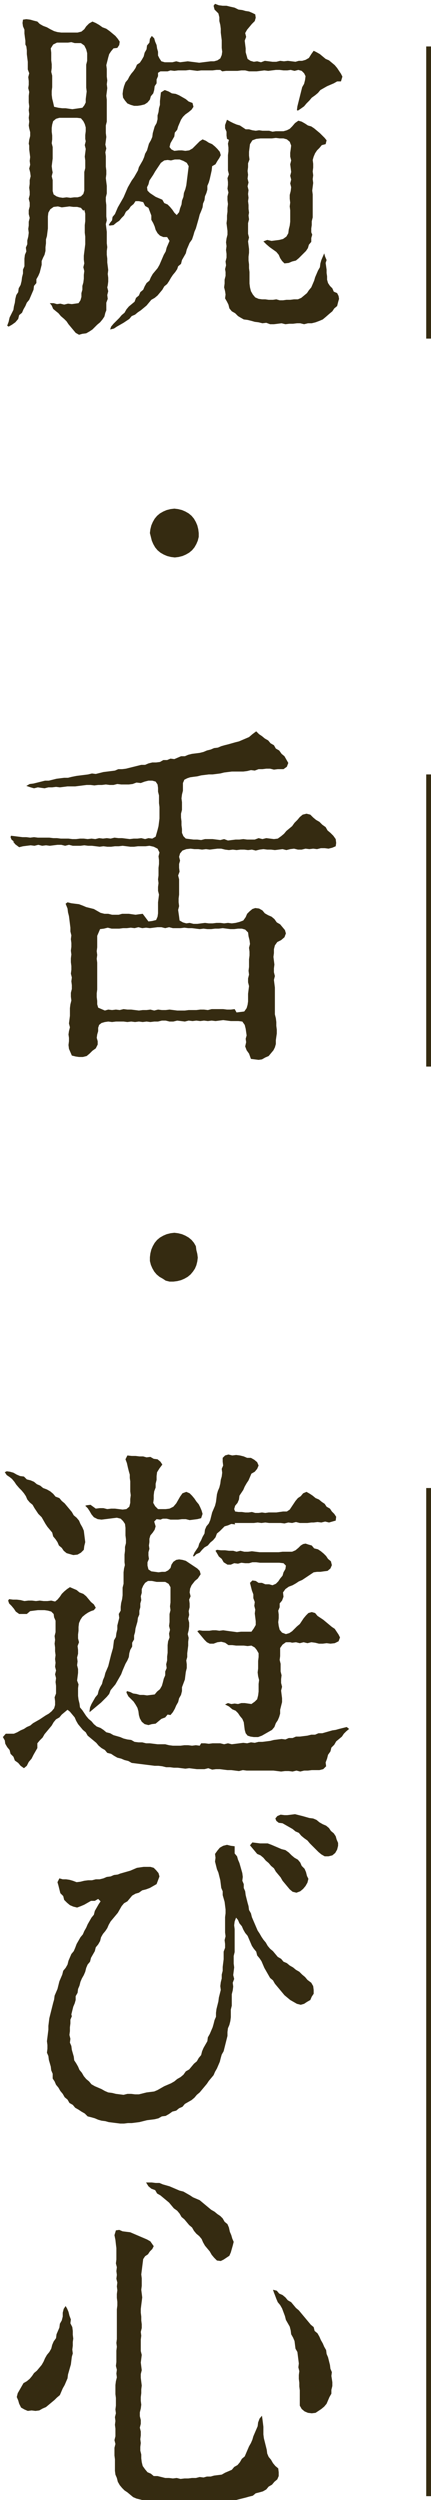 <?xml version="1.0" encoding="utf-8"?>
<!-- Generator: Adobe Illustrator 26.4.1, SVG Export Plug-In . SVG Version: 6.00 Build 0)  -->
<svg version="1.1" id="_レイヤー_2" xmlns="http://www.w3.org/2000/svg" xmlns:xlink="http://www.w3.org/1999/xlink" x="0px"
	 y="0px" width="90px" height="522px" viewBox="0 0 90 522" style="enable-background:new 0 0 90 522;" xml:space="preserve">
<style type="text/css">
	.st0{fill:#352B11;}
</style>
<g id="_レイヤー_1-2">
	<g>
		<g>
			<path class="st0" d="M15.5,6.8h0.7L17,6.6l0.6-0.5L18,5.5l0.6-0.6l0.7-0.4L20,4.8l0.7,0.4l0.7,0.5L22.2,6l0.7,0.5L23.5,7l0.6,0.5
				l0.5,0.6L25,8.7l-0.1,0.7L24.5,10l-0.8,0.1l-0.5,0.6l-0.4,0.6L22.6,12l-0.2,0.8l-0.2,0.8l0.1,0.8v0.8V16l0.1,0.8l-0.1,0.8
				l0.1,0.8l-0.1,0.8L22.2,20l0.1,0.8v0.8v0.8V23v0.8v0.8v0.8l-0.2,0.8V27v0.8l0.1,0.8l-0.1,0.8L22,30.2l0.2,0.8L22,31.8l0.1,0.8
				v0.8l0,0.6v0.8l0.1,0.8v0.8l-0.1,0.8l0.1,0.8l0.1,0.8v0.8v0.8l-0.2,0.8V42l0.1,0.8v0.8v0.8v0.8l0.1,0.8l-0.2,0.8l0.1,0.8l0.1,0.8
				v0.8V50v0.8l0.1,0.8l-0.1,0.8v0.8l0.1,0.8v0.8l0.1,0.8l0.1,0.8l-0.1,0.8l0.1,0.8v0.8l-0.1,0.8L22.4,60l0.2,0.8l-0.2,0.8l0.1,0.8
				l-0.3,0.8V64v0.8L22,65.3l-0.2,0.8l-0.4,0.6l-0.5,0.6l-0.6,0.5l-0.5,0.5l-0.5,0.5l-0.6,0.4L18,69.6l-0.8,0.1l-0.7,0.2l-0.7-0.4
				l-0.5-0.6l-0.5-0.6l-0.5-0.6l-0.4-0.6l-0.5-0.5L12.7,66l-0.5-0.6L11.7,65l-0.6-0.5l-0.3-0.7l-0.4-0.5h0.1h0.7l0.7,0.2l0.7-0.1
				l0.8,0.2l0.8-0.2l0.8,0.1l0.7-0.1l0.7-0.1l0.4-0.6L17,62v-0.8l0.2-0.7v-0.8l0.2-0.7l0.1-0.8v-0.8l0.1-0.8l-0.2-0.8l0.2-0.8
				l-0.1-0.8v-0.8l0.1-0.8l0.1-0.8l0.1-0.8v-0.8v-0.8l-0.1-0.8v-0.8V47l0.1-0.8v-0.8v-0.8l-0.2-0.8L17.4,44l-0.5-0.6l-0.8-0.2h-0.8
				l-0.8-0.1l-0.8,0.1l-0.8,0.1l-0.8-0.2l-0.9,0.1l-0.7,0.5l-0.4,0.7L10,45.2v0.9v0.8v0.8l-0.1,0.8l-0.1,0.8L9.6,50v0.8l-0.1,0.8
				v0.8l-0.2,0.8L9,53.8l-0.3,0.7v0.8l-0.2,0.8l-0.2,0.8L8,57.6l-0.4,0.7v0.8l-0.5,0.6L7,60.5l-0.3,0.7l-0.3,0.7l-0.3,0.7l-0.5,0.6
				l-0.3,0.7l-0.4,0.7l-0.3,0.7L4,65.8l-0.2,0.8l-0.6,0.7l-0.7,0.5l-0.7,0.4L1.5,68l0.3-0.8L2,66.3l0.4-0.8l0.4-0.8L2.9,64l0.2-0.8
				l0.1-0.8l0.2-0.8L3.8,61l0.1-0.8l0.4-0.7l0.2-0.8l0.1-0.8l0.2-0.8v-0.8l0.3-0.7v-0.8V54l0.1-0.8l0.3-0.7l-0.1-0.8L5.7,51v-0.8
				l0.2-0.8L6,48.6l-0.1-0.8L6,47.1v-0.8l0.2-0.8L6,44.7v-0.8l0.2-0.8v-0.8L6,41.5l0.2-0.8V40l-0.1-0.8l0.1-0.8v-0.8l0.2-0.8L6.3,36
				l-0.2-0.8l0.2-0.8l-0.1-0.8l0.1-0.8L6.2,32l-0.1-0.8v-0.8L6,30l0.1-0.8l0.2-0.8v-0.8l-0.2-0.8L6,26.2l0.1-0.8L6,24.6l0.1-0.8
				L6,23l0.1-0.8L6,21.4v-0.6V20l0.1-0.8l-0.2-0.8L6,17.7v-0.8l-0.1-0.8l0.2-0.8l-0.3-0.8v-0.8v-0.8l-0.1-0.8l-0.1-0.8v-0.8L5.5,9.7
				L5.3,9.3V8.5L5.2,7.8L5.1,7V6.2L4.8,5.5L4.7,4.8l0.1-0.7L5.5,4l0.8,0.1L7,4.3l0.8,0.2L8.3,5L9,5.4l0.8,0.3l0.7,0.4l0.8,0.4
				L12,6.7l0.8,0.1h0.9h0.9L15.5,6.8L15.5,6.8z M12.8,8.9h-0.9l-0.8,0.4l-0.5,0.8l0.1,0.9v0.8v0.8l0.1,0.8v0.8L10.7,15l0.2,0.8v0.8
				v0.8v0.8L10.8,19v0.8l0.1,0.8l0.2,0.8l0.2,0.9l0.9,0.2l0.8,0.1h0.7l0.7,0.1l0.7,0.1l0.7-0.1l0.7-0.1l0.7-0.1l0.4-0.5l0.3-0.6
				v-0.7l0.1-0.8l0.1-0.8L18,18.3v-0.8v-0.8v-0.8v-0.8v-0.8v-0.8l0.2-0.8v-0.8v-0.8L18,10.3l-0.4-0.8L16.9,9l-1.3,0l-0.7-0.2
				l-0.7,0.1h-0.7L12.8,8.9L12.8,8.9z M13.1,24.6h-0.7l-0.7,0.2l-0.6,0.5L10.9,26l-0.1,0.7v0.8l0.1,0.8v0.8l-0.1,0.8l0.2,0.8v0.8
				v0.8v0.8l-0.1,0.8l-0.1,0.8l0.1,0.8L11,36l-0.2,0.8l0.2,0.8v0.8v0.8v0.7l0.2,0.7l0.6,0.4l0.6,0.2l0.7,0.1l0.8-0.1l0.8,0.1
				l0.8-0.1h0.7l0.7-0.2l0.5-0.5l0.2-0.7v-0.7v-0.8v-0.8v-0.8v-0.8l0.2-0.8v-0.8v-0.8l-0.1-0.8l0.1-0.8l0.1-0.8l-0.2-0.8l0.2-0.8
				L17.8,29v-0.8l0.1-0.8v-0.8l-0.2-0.7l-0.3-0.6l-0.5-0.6l-0.8-0.1h-0.7h-0.8h-0.8H13.1L13.1,24.6z M38,31.4l0.7,0.1l0.8-0.1
				l0.7-0.4l0.5-0.5l0.5-0.5l0.5-0.5l0.6-0.4l0.7,0.3l0.6,0.4l0.7,0.3l0.6,0.5l0.5,0.5l0.5,0.6l0.2,0.7L45.8,33l-0.4,0.6L45,34.3
				l-0.7,0.4l-0.1,0.9L44,36.5l-0.2,0.9l-0.2,0.7l-0.3,0.7v0.8l-0.2,0.7L42.8,41l-0.1,0.8l-0.3,0.7l-0.1,0.8L42,44.1l-0.3,0.7
				l-0.2,0.8l-0.2,0.7L41.1,47l-0.2,0.7l-0.3,0.7l-0.2,0.7L40.1,50l-0.5,0.7l-0.3,0.7L39,52.1l-0.2,0.8l-0.4,0.7L38,54.3l-0.2,0.8
				l-0.6,0.5L37,56.2l-0.4,0.6l-0.5,0.6L35.7,58l-0.4,0.7l-0.4,0.6l-0.6,0.5l-0.4,0.7l-0.5,0.6l-0.5,0.6l-0.6,0.5l-0.7,0.4l-0.5,0.6
				l-0.5,0.6L30,64.3l-0.6,0.5l-0.6,0.4l-0.6,0.5L27.5,66L27,66.6L26.4,67l-0.6,0.4l-0.7,0.4l-0.7,0.4l-0.6,0.4L23,68.8l0.2-0.6
				l0.5-0.6l0.6-0.6l0.6-0.6l0.5-0.6l0.6-0.5l0.4-0.7l0.5-0.6l0.6-0.5l0.6-0.5l0.3-0.8l0.6-0.5l0.3-0.7l0.6-0.5l0.3-0.7l0.4-0.7
				l0.6-0.5l0.3-0.7l0.4-0.7l0.5-0.6l0.5-0.6l0.4-0.7l0.3-0.7l0.3-0.7l0.3-0.7l0.4-0.7l0.2-0.8l0.3-0.7l0.3-0.7l-0.5-0.8h-0.8
				l-0.7-0.3l-0.5-0.5L32.5,48l-0.2-0.7L32,46.6l-0.4-0.7V45l-0.3-0.8L31,43.4L30.3,43l-0.4-0.8L29,42h-0.7l-0.4,0.6l-0.6,0.5
				l-0.4,0.6l-0.6,0.5L25.9,45l-0.5,0.5l-0.5,0.6l-0.6,0.4L23.7,47l-0.8,0.1L22.7,47l0.3-0.5l0.4-0.5l0.1-0.7l0.5-0.6l0.3-0.7
				l0.3-0.7l0.4-0.7l0.4-0.7l0.4-0.7l0.3-0.7l0.3-0.7l0.3-0.7l0.4-0.7l0.4-0.7L28,37l0.4-0.7l0.4-0.7l0.2-0.7l0.4-0.7l0.4-0.7
				l0.3-0.7l0.2-0.7l0.4-0.7l0.2-0.7l0.2-0.7l0.4-0.7l0.3-0.7l0.1-0.8l0.2-0.7l0.2-0.7l0.4-0.7l0.2-0.8v-0.8l0.2-0.7l0.1-0.8
				l0.2-0.7v-0.8l0.1-0.9l0.1-0.9l0.8-0.5l0.8,0.3l0.7,0.4l0.8,0.1l0.7,0.3l0.7,0.4l0.7,0.4l0.6,0.5l0.8,0.3l0.2,0.8L40,22.9
				l-0.6,0.5l-0.7,0.5l-0.5,0.5L37.8,25l-0.3,0.7l-0.3,0.7L37,27.1l-0.5,0.6l-0.1,0.8L36,29.2l-0.4,0.7l-0.2,0.8l0.4,0.5l0.6,0.3
				l0.9-0.1L38,31.4L38,31.4z M62.4,12.7h0.7l0.7-0.2l0.7-0.4l0.5-0.8l0.5-0.7l0.6,0.3l0.7,0.4l0.6,0.5l0.6,0.5l0.7,0.3l0.6,0.5
				l0.6,0.5l0.5,0.6l0.4,0.6l0.4,0.6l0.3,0.6l-0.3,1h-0.8l-0.7,0.4L69,17.7L68.3,18l-0.7,0.4l-0.7,0.4l-0.5,0.6l-0.6,0.5l-0.7,0.5
				L64.6,21L64,21.6l-0.5,0.6l-0.7,0.5l-0.6,0.4L62,23l0.1-0.8l0.2-0.8l0.2-0.8l0.2-0.8l0.2-0.8l0.2-0.8l0.4-0.7l0.2-0.8l0.1-0.8
				l-0.3-0.6L63,14.8l-0.7-0.2l-0.8,0.2l-0.8-0.2L60,14.7h-0.8l-0.8-0.1h-0.8l-0.8,0.1L56,14.8l-0.8-0.1l-0.8,0.1l-0.8,0.1h-0.8H52
				l-0.8-0.2h-0.8l-0.8,0.1h-0.8H48h-0.8l-0.8,0.1L46,14.6h-0.8l-0.8,0.1h-0.8h-0.8H42l-0.8,0.1l-0.8-0.1l-0.8-0.1l-0.8,0.1H38h-0.8
				l-0.8,0.1l-0.8-0.1L35,14.9h-0.8h-0.7L33,15.2v0.7l-0.3,0.7v0.8L32.3,18l-0.1,0.8L32,19.5l-0.5,0.6l-0.2,0.7l-0.5,0.6l-0.6,0.4
				L29.4,22l-0.7,0.1H28l-0.7-0.2l-0.7-0.3L26.1,21l-0.4-0.6l-0.1-0.8l0.1-0.8l0.2-0.8l0.3-0.8l0.5-0.6L27,16l0.4-0.6l0.5-0.6
				l0.4-0.6l0.3-0.7l0.6-0.4l0.4-0.6l0.4-0.7l0.2-0.8l0.4-0.7l0.1-0.8l0.5-0.6l0.1-0.8l0.4-0.6L32.2,8l0.2,0.7l0.3,0.7l0.1,0.7
				l0.2,0.7v0.8l0.3,0.6l0.4,0.6l0.7,0.2h0.8H36l0.8-0.2l0.8,0.2l0.8-0.1l0.8-0.1l0.8,0.1l0.8,0.1l0.8,0.1l0.8-0.1l0.8-0.1l0.8-0.1
				h0.7l0.7-0.2l0.6-0.4l0.3-0.7l0.1-0.7L46.3,10V9.2V8.4l-0.1-0.8l-0.1-0.8V6L46,5.2l-0.2-0.8V3.6l-0.2-0.8L44.8,2l-0.2-0.8
				l0.3-0.4l0.8,0.3l0.8,0.1h0.8l0.8,0.2L49,1.6L49.8,2l0.8,0.1l0.7,0.2L52,2.4l0.7,0.3L53.3,3l0.1,0.7l-0.2,0.7L52.6,5l-0.5,0.6
				l-0.5,0.6l-0.4,0.7l0.2,0.8l-0.3,0.8l0.1,0.8l0.1,0.8v0.8l0.2,0.7l0.2,0.7l0.6,0.4l0.7,0.2l0.7-0.1l0.8,0.2l0.8-0.3l0.8,0.1
				l0.8,0.1h0.8l0.8-0.2l0.8,0.1l0.8-0.1l0.8,0.1l0.8,0.1L62.4,12.7L62.4,12.7z M35.7,33.5L35,33.4l-0.7,0.1L33.6,34l-0.4,0.6
				l-0.4,0.6l-0.4,0.6L32,36.5l-0.4,0.6l-0.4,0.6L31,38.5l-0.3,0.6l0.1,0.7l0.5,0.5l0.6,0.4l0.6,0.4l0.7,0.3l0.7,0.3l0.4,0.7
				l0.7,0.3l0.5,0.5l0.5,0.6l0.4,0.6l0.5,0.5l0.5-0.6l0.2-0.8l0.3-0.8l0.1-0.8l0.3-0.8l0.1-0.8l0.3-0.8l0.2-0.8l0.1-0.8l0.1-0.8
				l0.1-0.8l0.1-0.8l0.1-0.8L39,34l-0.7-0.4l-0.8-0.3h-1L35.7,33.5L35.7,33.5z M58.5,27.4h0.7l0.7-0.2l0.6-0.3l0.5-0.5l0.6-0.7
				l0.7-0.5l0.7,0.2l0.7,0.4l0.6,0.4l0.7,0.2l0.6,0.4l0.6,0.5l0.6,0.5l0.5,0.5l0.5,0.5l0.4,0.5L68,30.1l-0.8,0.2l-0.5,0.6l-0.5,0.5
				L65.8,32l-0.3,0.7l-0.2,0.7l0.1,0.8V35l-0.1,0.8l0.1,0.8l-0.1,0.8l0.1,0.8L65.3,39l-0.1,0.8l0.1,0.8v0.8v0.8V43v0.8v0.8v0.8
				l-0.2,0.8V47L65,47.7v0.8l0.2,0.5L65,49.7v0.8l-0.5,0.6l-0.2,0.7l-0.4,0.6l-0.5,0.5l-0.5,0.5l-0.5,0.5l-0.6,0.5L61,54.6l-0.7,0.3
				L59.4,55l-0.5-0.5l-0.4-0.6l-0.3-0.7l-0.5-0.6L57,52.1l-0.7-0.5L55.6,51L55,50.4l0.8-0.3l0.9,0.2l0.8-0.1l0.8-0.1l0.8-0.2
				l0.7-0.5l0.4-0.7l0.1-0.8l0.2-0.8l0.1-0.8v-0.8v-0.8v-0.8l-0.1-0.8l0.1-0.8l-0.1-0.8v-0.8l0.2-0.8l0.1-0.8l-0.2-0.8l0.2-0.8
				l-0.2-0.8l0.2-0.8l-0.1-0.8l-0.1-0.8l0.2-0.8l-0.2-0.8v-0.8l0.1-0.7l0.1-0.8l-0.3-0.8l-0.6-0.5l-0.7-0.2h-0.8l-0.8-0.1l-0.8,0.1
				H56h-0.8h-0.8L53.5,29l-0.8,0.3l-0.5,0.8l-0.1,0.8L52,31.7v0.8l0.1,0.8l-0.3,0.8v0.8l-0.1,0.8l0.1,0.8l-0.1,0.8l0.2,0.8l-0.2,0.8
				l0.2,0.8l-0.1,0.8l0.1,0.8L51.8,42l0.1,0.8v0.8l0.1,0.8L51.9,45l0.1,0.8l-0.2,0.8v0.8V48v0.8l0.2,0.8l-0.2,0.8l0.1,0.8L52,52v0.8
				l-0.1,0.8v0.8l0.1,0.8V56l0.1,0.8v0.8v0.8v0.8l0.1,0.8l0.2,0.8l0.4,0.7l0.5,0.6l0.7,0.3l0.7,0.1h0.7l0.7,0.1H57l0.7-0.1l0.7,0.2
				h0.7l0.7-0.1h0.8l0.8-0.1h0.8l0.7-0.3l0.6-0.5l0.6-0.5l0.4-0.6L65,60l0.3-0.7l0.3-0.7l0.2-0.7l0.3-0.7l0.3-0.7l0.4-0.7l0.1-0.8
				l0.2-0.7l0.3-0.7l0.3-0.7l0.2,0.7l0.3,0.7L68,54.9l0.1,0.7l0.1,0.7V57l0.1,0.7v0.7l0.2,0.7l0.4,0.6l0.5,0.5l0.3,0.7l0.7,0.3
				l0.3,0.6l0.1,0.6l-0.2,0.7l-0.2,0.8l-0.6,0.5L69.4,65l-0.6,0.5L68,66.2l-0.6,0.5L66.7,67l-0.8,0.3l-0.8,0.2h-0.8l-0.8,0.2
				l-0.8-0.2H62l-0.8,0.1h-0.8l-0.8,0.1l-0.8-0.2L58,67.6l-0.8,0.1h-0.8l-0.8-0.3l-0.8,0.1L54,67.3l-0.8-0.1L52.5,67l-0.8-0.2
				l-0.8-0.1l-0.7-0.4L49.7,66l-0.6-0.6L48.4,65l-0.5-0.6l-0.2-0.8L47.4,63L47,62.3l0.1-0.8L47,60.8L46.8,60l0.1-0.8v-0.8l0.2-0.8
				v-0.8L47,56.2l0.2-0.8l-0.1-0.8l0.2-0.8V53l-0.1-0.8l0.1-0.8l-0.1-0.8l0.1-0.8l0.2-0.8v-0.8l-0.1-0.8l-0.1-0.8l0.1-0.8V45
				l0.1-0.8v-0.8l0.1-0.8l-0.1-0.8V41v0l0.2-0.8l-0.2-0.8l0.1-0.8V38l-0.1-0.8l0.3-0.8l-0.2-0.8v-0.8V34v-0.8v-0.8l0.1-0.8v-0.8
				L47.6,30l0.2-0.8L47.4,29l-0.1-0.7v-0.8L47,26.8v-0.7l0.4-1.1l0.7,0.4l0.6,0.3l0.7,0.3l0.7,0.2l0.6,0.4l0.6,0.4l0.7,0l0.7,0.2
				l0.7,0.1l0.7-0.1l0.7,0.1h0.7h0.7l0.7,0.2l0.7-0.1L58.5,27.4L58.5,27.4z"/>
			<path class="st0" d="M31.3,111.3l0.1-0.8l0.2-0.8l0.3-0.7l0.4-0.7l0.5-0.6l0.6-0.5l0.7-0.4l0.7-0.3l0.8-0.2l0.8-0.1l0.8,0.1
				l0.8,0.2l0.7,0.3l0.7,0.4l0.6,0.5l0.5,0.6l0.4,0.7l0.3,0.7l0.2,0.8l0.1,0.8v0.8l-0.2,0.8l-0.3,0.7l-0.4,0.7l-0.5,0.6l-0.6,0.5
				l-0.7,0.4l-0.7,0.3l-0.8,0.2l-0.8,0.1l-0.8-0.1l-0.8-0.2l-0.7-0.3l-0.7-0.4l-0.6-0.5l-0.5-0.6l-0.4-0.7l-0.3-0.7l-0.2-0.8
				L31.3,111.3L31.3,111.3z"/>
			<path class="st0" d="M31,192.4l0.8-0.1l0.8-0.2l0.3-0.7l0.1-0.7l0-0.7v-0.8v-0.8l0.1-0.8l0.1-0.8L33,186v-0.8l0.1-0.8l-0.1-0.8
				l0.1-0.8V182v-0.8l0.1-0.8v-0.8l-0.1-0.8l0.2-0.8l-0.4-0.8l-0.8-0.4l-0.9-0.2l-0.8,0.1h-0.8h-0.8l-0.8,0.1h-0.8l-0.8-0.1
				l-0.8-0.1l-0.8,0.1H24l-0.8,0.1h-0.8l-0.8-0.1l-0.8,0.1l-0.8-0.1l-0.8-0.1h-0.8l-0.8-0.1l-0.8,0.1H16h-0.8l-0.8-0.2l-0.8,0.2
				l-0.8-0.2H12l-0.8,0.1l-0.8,0.1l-0.8-0.1l-0.8,0.1L8,176.4l-0.8,0.2l-0.8-0.1l-0.8,0.1l-0.8,0.1L4,176.9l-0.8-0.6l-0.5-0.6
				l0.3,0.1l-0.6-0.5l-0.2-0.5l0.1-0.3l0.8,0.1l0.8,0.1l0.8,0.1h0.8l0.8,0.1l0.8-0.1l0.8,0.1h0.8h0.8h0.8l0.8,0.1h0.8l0.8,0.1h0.8
				h0.8l0.8,0.1h0.8l0.8-0.1h0.8l0.8,0.1l0.8-0.1l0.8,0.1l0.8-0.2l0.8,0.1l0.8-0.1l0.8,0.1l0.8-0.2l0.8,0.1h0.8l0.8,0.1l0.8,0.1
				l0.8-0.1h0.8l0.8-0.1l0.8,0.2L31,175l0.8,0.1l0.7-0.4l0.2-0.7l0.2-0.7l0.2-0.8l0.1-0.8l0.1-0.8v-0.8v-0.8v-0.8l-0.1-0.8v-0.8
				v-0.8l-0.2-0.8v-0.8l-0.1-0.7l-0.4-0.6l-0.7-0.2H31l-0.8,0.2l-0.8,0.3l-0.9-0.1l-0.8,0.3l-0.8,0.1h-0.8h-0.8l-0.8-0.1l-0.8,0.2
				h-0.8l-0.8-0.1l-0.8,0.1h-0.8l-0.8,0.1l-0.8-0.1h-0.8l-0.8,0.1l-0.8,0.1l-0.8,0.1h-0.8h-0.8l-0.8,0.1l-0.8,0.1l-0.8-0.1l-0.8,0.1
				h-0.8l-0.8,0.2l-0.7-0.1l-0.7-0.1l-0.8,0.2l-0.7-0.2l-0.9-0.3l0.7-0.4l0.8-0.1l0.8-0.2l0.8-0.2l0.8-0.2h0.8l0.8-0.2l0.8-0.2
				l0.8-0.1l0.8-0.1h0.8l0.8-0.2l1-0.2l0.8-0.1l0.8-0.1l0.8-0.1l0.8-0.2l0.8,0.1l0.8-0.2l0.8-0.2l0.8-0.1l0.8-0.1l0.8-0.1l0.7-0.3
				h0.8l0.8-0.1l0.8-0.2l0.8-0.2l0.8-0.2l0.8-0.2h0.8l0.7-0.3l0.8-0.2h0.8l0.8-0.1l0.7-0.4h0.8l0.7-0.3l0.8,0.1l0.7-0.3l0.7-0.3h0.8
				l0.7-0.3l0.8-0.2l0.8-0.1l0.8-0.1l0.8-0.2l0.7-0.3l0.8-0.2l0.7-0.3l0.8-0.1l0.7-0.3l0.7-0.2l0.8-0.2l0.7-0.2l0.7-0.2l0.8-0.2
				l0.7-0.3l0.7-0.3l0.7-0.3l0.7-0.6l0.8-0.6l0.6,0.6l0.6,0.4l0.6,0.5l0.7,0.4l0.5,0.6l0.7,0.4l0.4,0.7l0.7,0.4l0.5,0.7l0.6,0.5
				l0.4,0.7l0.4,0.7l-0.3,0.8l-0.7,0.5H58l-0.8,0.1l-0.8-0.2h-0.8l-0.8,0.1H54l-0.8,0.3l-0.8-0.1l-0.8,0.2l-0.8,0.1H50h-0.8h-0.8
				l-0.8,0.1l-0.8,0.1l-0.8,0.2l-0.8,0.1l-0.8,0.1h-0.8l-0.8,0.1l-0.8,0.1l-0.8,0.2l-0.8,0.1l-0.7,0.1l-0.6,0.2l-0.6,0.3l-0.3,0.7
				v0.8v0.8l-0.2,0.8l-0.1,0.8l0.1,0.8v0.8v0.8l-0.2,0.8v0.8l0.1,0.8v0.8l0.1,0.8v0.8l0.3,0.7l0.5,0.5l0.8,0.1l0.8,0.1h0.8l0.8,0.1
				l0.8-0.2h0.8h0.8l0.8,0.1l0.8,0.1l0.8-0.2l0.8,0.3l0.8-0.1l0.8-0.1H50l0.8-0.1l0.8,0.1h0.8h0.8L54,175l0.8,0.2l0.8-0.2l0.8,0.1
				l0.8,0.1l0.8-0.1l0.7-0.5l0.6-0.5l0.5-0.6l0.6-0.5l0.6-0.5l0.5-0.7l0.6-0.6l0.5-0.6l0.6-0.5l0.8-0.2l0.8,0.2l0.6,0.6l0.6,0.5
				l0.7,0.4l0.6,0.6l0.7,0.5l0.4,0.7l0.6,0.5l0.6,0.6l0.5,0.7l0.1,0.8l-0.1,0.7l-0.7,0.3l-0.8,0.2l-0.8-0.1H67l-0.8,0.2l-0.8-0.1
				l-0.8,0.1l-0.8-0.1l-0.8,0.2h-0.8l-0.8-0.2l-0.8,0.1l-0.8,0.2l-0.8-0.2l-0.8,0.1l-0.8,0.1l-0.8-0.1h-0.8l-0.8-0.1l-0.8,0.1
				l-0.8,0.2l-0.8-0.2l-0.8,0.1l-0.8-0.1h-0.8l-0.8,0.1l-0.8-0.1l-0.8,0.1l-0.8-0.1l-0.8-0.2h-0.8l-0.8,0.1l-0.8,0.1l-0.8-0.1
				l-0.8,0.1l-0.8-0.1h-0.8l-0.8-0.1l-0.9,0.1l-0.8,0.3l-0.5,0.6l-0.2,0.7l0.2,0.8l-0.2,0.7v0.8l0.1,0.8l-0.3,0.8l0.2,0.8v0.8v0.8
				v0.8v0.8l-0.1,0.8v0.8l0.1,0.8l-0.2,0.8l0.1,0.7l0.1,0.7l0.1,0.8l0.7,0.4l0.7,0.2l0.7-0.1l0.8,0.2h0.8l0.8-0.1l0.8-0.1l0.8,0.1
				h0.8l0.8-0.1H46l0.8,0.1l0.8-0.1l0.8,0.1l0.8-0.1l0.8-0.2l0.8-0.3l0.5-0.7l0.3-0.7l0.5-0.5l0.6-0.5l0.6-0.2l0.8,0.1l0.7,0.4
				l0.5,0.6l0.7,0.4l0.7,0.3l0.6,0.5l0.5,0.7l0.7,0.4l0.5,0.6l0.5,0.6l0.2,0.7l-0.3,0.8l-0.7,0.6l-0.8,0.4l-0.5,0.7l-0.2,0.8v0.8
				l-0.1,0.8l0.1,0.8l0.1,0.8l-0.1,0.8v0.8l0.2,0.8l-0.2,0.8l0.1,0.8l0.1,0.8v0.8v0.8v0.8v0.8v0.8v0.8v0.8l0.2,0.8l0.1,0.8v0.8
				l0.1,0.8v0.8l-0.1,0.7l-0.1,0.7v0.8l-0.2,0.7l-0.3,0.6l-0.5,0.6l-0.5,0.6l-0.7,0.3l-0.7,0.4l-0.7,0.1l-0.8-0.1l-0.8-0.1L52,220
				l-0.5-0.7l-0.3-0.8l0.2-0.9l-0.1-0.7l0.2-0.7l-0.1-0.7l-0.1-0.7l-0.2-0.8l-0.5-0.7l-0.8-0.1H49h-0.8l-0.8-0.1l-0.8-0.1l-0.8,0.1
				l-0.8,0.1l-0.8-0.1l-0.8,0.1l-0.8-0.1l-0.8,0.1l-0.8-0.1l-0.8,0.1l-0.8-0.1l-0.8,0.2l-0.8-0.1l-0.8-0.1l-0.8,0.2h-0.8l-0.8-0.2
				h-0.8l-0.8,0.2h-0.8l-0.8,0.1l-0.8-0.1l-0.8,0.1l-0.8-0.1l-0.8,0.1l-0.8-0.1l-0.8,0.1l-0.8-0.1H25h-0.8l-0.8,0.1l-0.8-0.1
				l-0.7,0.1l-0.7,0.2l-0.5,0.4l-0.2,0.6v0.7l-0.2,0.7l-0.1,0.7l0.2,0.7v0.7l-0.4,0.8l-0.7,0.5l-0.6,0.6l-0.6,0.5l-0.8,0.2h-0.8
				l-0.7-0.1l-0.8-0.2l-0.3-0.7l-0.3-0.7l-0.1-0.8l0.1-0.8v-0.7l-0.1-0.7l0.1-0.7l0.2-0.8l-0.2-0.8l0.1-0.8l0.1-0.8v-0.8v-0.8
				l0.1-0.8l0.2-0.8l-0.1-0.8v-0.8l0.2-0.8v-0.8l-0.1-0.8l0.1-0.8l-0.2-0.8l0.1-0.8v-0.8l-0.1-0.8v-0.8l0.1-0.8l-0.1-0.8l0.1-0.8
				v-0.8l-0.1-0.8l0.1-0.8l-0.2-0.8v-0.8l-0.1-0.8l-0.1-0.8l-0.1-0.8l-0.2-0.8l-0.1-0.8l-0.4-1l0.4-0.3l0.8,0.2l0.8,0.1l0.8,0.1
				l0.8,0.3l0.7,0.3l0.8,0.2l0.8,0.2l0.7,0.4l0.7,0.4l0.8,0.2h0.8l0.8,0.2h0.7h0.7l0.7-0.2h0.7h0.7l0.7,0.1l0.7,0.1l0.7-0.1l0.8-0.1
				L31,192.4L31,192.4z M49.4,211.4l0.8-0.1l0.8-0.1l0.5-0.7l0.2-0.7l0.1-0.7v-0.8v-0.8l0.1-0.8l0.1-0.8l-0.2-0.8v-0.8l0.2-0.8
				l-0.1-0.8l0.1-0.8v-0.8v-0.8l0.1-0.8v-0.8l-0.1-0.8l0.2-0.8l-0.1-0.8l-0.2-0.8l-0.1-0.8l-0.6-0.6l-0.7-0.2h-0.8l-0.8,0.1h-0.8
				l-0.8-0.1l-0.8-0.1l-0.8,0.1h-0.8l-0.8,0.1h-0.8l-0.8-0.1l-0.8,0.1l-0.8-0.1l-0.8-0.1h-0.8l-0.8-0.1l-0.8,0.1h-0.8h-0.8l-0.8-0.2
				l-0.8,0.2l-0.8-0.2h-0.8l-0.8,0.1l-0.8,0.1l-0.8-0.1l-0.8,0.1l-0.8-0.2l-0.8,0.2l-0.8-0.1l-0.8,0.1h-0.8l-0.8,0.1h-0.8h-0.8
				l-0.8-0.2l-0.8,0.2l-0.8,0.1l-0.3,0.7l-0.3,0.7v0.8v0.8v0.8l-0.1,0.8l0.1,0.8l-0.1,0.8l0.1,0.8v0.8v0.8v0.8v0.8v0.8v0.8v0.8
				l-0.1,0.8v0.8l0.1,0.8v0.7l0.2,0.7l0.7,0.3l0.7,0.3l0.7-0.2l0.8,0.1l0.8-0.1l0.8,0.1l0.8-0.2l0.8,0.1h0.8l0.8,0.1L29,211l0.8-0.1
				h0.8l0.8-0.1l0.8,0.2l0.8-0.2l0.8,0.1h0.8l0.8-0.1l0.8,0.1L37,211h0.8h0.8l0.8-0.1h0.8H41l0.8-0.1h0.8l0.8,0.1l0.8-0.2H45h0.8
				h0.8l0.8,0.1h0.8l0.8-0.1L49.4,211.4L49.4,211.4z"/>
			<path class="st0" d="M31.3,262.5l0.1-0.8l0.2-0.8l0.3-0.7l0.4-0.7l0.5-0.6l0.6-0.5l0.7-0.4l0.7-0.3l0.8-0.2l0.8-0.1l0.8,0.1
				l0.8,0.2l0.7,0.3l0.7,0.4l0.6,0.5l0.5,0.6l0.4,0.7L41,261l0.2,0.8l0.1,0.8l-0.1,0.8l-0.2,0.8l-0.3,0.7l-0.4,0.6l-0.5,0.6
				l-0.6,0.5l-0.7,0.4l-0.7,0.3l-0.8,0.2l-0.8,0.1h-0.8l-0.8-0.2L34,267l-0.7-0.4l-0.6-0.5l-0.5-0.6l-0.4-0.7l-0.3-0.7l-0.2-0.8
				L31.3,262.5L31.3,262.5z"/>
			<path class="st0" d="M1.9,334.8l-0.2-0.6l0.2-0.3l0.8,0.1h0.8l0.8,0.1l0.8,0.2l0.8-0.1h0.8l0.8,0.1l0.8-0.1l0.8,0.1h0.8l0.8-0.1
				l0.8,0.2L12,334l0.5-0.6l0.4-0.6l0.5-0.5l0.6-0.5l0.6-0.4l0.7,0.3L16,332l0.6,0.5l0.8,0.3l0.6,0.5l0.5,0.6l0.5,0.6l0.6,0.5
				l0.4,0.7l-0.4,0.5l-0.6,0.2l-0.6,0.3l-0.6,0.4l-0.6,0.5l-0.4,0.6l-0.3,0.7l-0.1,0.8v0.8l-0.1,0.8v0.8l0.2,0.8l-0.3,0.8l0.1,0.8
				v0.8l-0.2,0.8l0.1,0.8l-0.1,0.8l0.2,0.8v0.8l-0.1,0.8l-0.1,0.8l0.3,0.8l-0.1,0.8v0.8v0.8l0.1,0.8l0.2,0.8l0.1,0.8l0.5,0.6
				l0.4,0.6l0.4,0.6l0.5,0.6l0.6,0.5l0.5,0.6l0.6,0.5l0.8,0.3l0.6,0.4l0.6,0.5l0.8,0.2l0.7,0.4l0.7,0.2l0.7,0.2l0.7,0.3l0.8,0.2
				l0.8,0.1l0.7,0.4l0.8,0.1h0.8l0.8,0.2h0.8l0.8,0.1l0.8,0.1h0.8h0.8l0.8,0.2l0.8,0.1h0.8h0.8l0.8-0.1h0.8l0.8,0.1l0.8-0.1l0.8,0.1
				L42,364h0.8l0.8,0.1l0.8-0.1h0.8H46l0.8,0.2l0.8-0.2l0.8,0.2l0.8-0.1L50,364l0.8-0.1l0.8,0.1l0.8-0.2l0.8,0.1l0.8-0.2h0.8
				l0.8-0.1l0.8-0.1l0.8-0.2l0.8-0.1l0.8-0.1l0.8,0.1l0.7-0.3h0.8l0.7-0.3h0.8l0.8-0.1l0.8-0.1l0.8-0.2h0.8l0.7-0.3h0.8l0.7-0.2
				l0.7-0.2l0.7-0.2l0.7-0.1l0.7-0.2l0.8-0.2l0.8-0.2l0.5,0.4l-0.6,0.5l-0.5,0.5l-0.4,0.6l-0.6,0.5l-0.6,0.5l-0.4,0.7l-0.6,0.6
				l-0.2,0.8l-0.5,0.7l-0.2,0.8L68,368l0.1,0.8l-0.6,0.6l-0.8,0.2h-0.8h-0.8l-0.8,0.1h-0.8l-0.8,0.2l-0.8-0.2l-0.8,0.2l-0.8-0.1
				h-0.8l-0.8,0.1l-0.8-0.1l-0.8-0.1h-0.8h-0.8h-0.8h-0.8h-0.8h-0.8h-0.8l-0.8-0.1l-0.8,0.2l-0.8-0.1l-0.8-0.1h-0.8l-0.8-0.1
				l-0.8-0.1h-0.8l-0.8,0.1l-0.8-0.3l-0.8,0.2h-0.8h-0.8l-0.8-0.1l-0.8-0.1l-0.8,0.1l-0.8-0.1l-0.8-0.1h-0.8l-0.8-0.1h-0.8l-0.8-0.2
				l-0.8-0.1h-0.8l-0.8-0.1l-0.8-0.1l-0.8-0.1l-0.8-0.1l-0.8-0.1l-0.8-0.1l-0.7-0.4l-0.8-0.2l-0.7-0.3l-0.8-0.2l-0.7-0.4l-0.6-0.4
				l-0.8-0.2l-0.5-0.6l-0.7-0.4l-0.6-0.5l-0.5-0.6l-0.6-0.5l-0.6-0.5l-0.6-0.5l-0.4-0.7l-0.6-0.5l-0.5-0.6l-0.5-0.6l-0.4-0.7
				l-0.3-0.7l-0.5-0.6l-0.5-0.6l-0.5-0.4l-0.6,0.5l-0.6,0.5l-0.5,0.6l-0.7,0.4l-0.5,0.6l-0.4,0.7l-0.5,0.6l-0.5,0.6l-0.5,0.6
				l-0.4,0.7l-0.6,0.6L7.8,364l0,1l-0.4,0.7L7,366.4l-0.4,0.8L6,367.9l-0.4,0.8L5,369.2l-0.7-0.5l-0.5-0.6l-0.7-0.5l-0.3-0.8
				l-0.6-0.6L2,365.4l-0.5-0.6l-0.4-0.7L1,363.4l-0.4-0.7l0.6-0.7h0.9h0.8l0.7-0.3l0.7-0.4L5,361l0.6-0.4l0.7-0.3l0.6-0.5l0.7-0.4
				l0.7-0.4l0.6-0.4l0.6-0.4l0.7-0.4l0.6-0.5l0.5-0.6l0.2-0.7v-0.8l-0.1-0.8l0.3-0.8v-0.8V352l-0.1-0.8l0.1-0.8l-0.2-0.8l0.2-0.8
				l-0.2-0.8l0.1-0.8l-0.1-0.8l0.1-0.8l-0.1-0.8V344l-0.1-0.8l0.1-0.8l-0.1-0.8l0.2-0.8V340v-0.8v-0.8l-0.3-0.7l-0.1-0.7l-0.5-0.5
				l-0.7-0.2l-0.7-0.1H8.5H7.9l-0.8,0.1l-0.8,0.1L5.6,337H4.8H4l-0.7-0.5l-0.4-0.6l-0.5-0.6L1.9,334.8L1.9,334.8z M17.8,322
				l-0.2,0.8l-0.1,0.8l-0.6,0.6l-0.7,0.4l-0.9,0.1l-0.7-0.2l-0.7-0.2l-0.6-0.5l-0.4-0.6l-0.6-0.5L12,322l-0.4-0.6l-0.5-0.6l-0.2-0.8
				l-0.5-0.6l-0.5-0.6l-0.4-0.6l-0.4-0.7l-0.4-0.7L8,316.1l-0.4-0.6l-0.4-0.6l-0.4-0.7l-0.6-0.5l-0.5-0.6l-0.3-0.7L5,311.8l-0.5-0.6
				L4,310.7L3.4,310L3,309.4l-0.5-0.6L2,308.4L1.4,308L1,307.4l0.4-0.2l0.7,0.1l0.7,0.2l0.7,0.4l0.7,0.3l0.8,0.1l0.6,0.6l0.8,0.2
				l0.7,0.3l0.6,0.5l0.7,0.3l0.6,0.5l0.8,0.3l0.7,0.4l0.6,0.5l0.5,0.6l0.8,0.3l0.5,0.6l0.6,0.5l0.5,0.6l0.5,0.6l0.5,0.6l0.4,0.7
				l0.6,0.5l0.5,0.6l0.3,0.7l0.4,0.7l0.3,0.7l0.1,0.8l0.1,0.8L17.8,322L17.8,322z M33.5,317.3l-0.8-0.1l-0.5,0.5l0.3,1l-0.2,0.7
				l-0.4,0.6l-0.5,0.6l-0.2,0.7v0.7l-0.1,0.7l0.1,0.7l-0.2,0.7v0.7l0.1,0.7l-0.3,0.7v0.7l0.2,0.8l0.6,0.4l0.8,0.1l0.7,0.1l0.7-0.1
				h0.7l0.6-0.3l0.5-0.5l0.2-0.7l0.4-0.6l0.6-0.4l0.6-0.1l0.7,0.1l0.7,0.2l0.6,0.4l0.6,0.4l0.6,0.4l0.6,0.4l0.5,0.5l0.2,0.7
				l-0.6,0.9l-0.6,0.5L40,331l-0.3,0.7l-0.1,0.8l0.2,0.8l-0.3,0.7l0.1,0.8v0.8l-0.2,0.8l0.1,0.8l-0.2,0.8l0.2,0.8v0.8l-0.1,0.8
				l-0.2,0.8l0.2,0.8l-0.1,0.8v0.8l-0.1,0.8l-0.1,0.8v0.8l-0.2,0.7l0.1,0.8v0.8l-0.2,0.8l-0.1,0.8l-0.1,0.8l-0.3,0.8l-0.3,0.8v0.8
				l-0.2,0.8l-0.4,0.7l-0.2,0.8l-0.4,0.7l-0.3,0.7l-0.4,0.7l-0.5,0.6L35,358l-0.5,0.6l-0.8,0.3l-0.6,0.5l-0.6,0.5l-0.8,0.1l-0.7,0.2
				l-0.8-0.2l-0.6-0.5l-0.4-0.7l-0.2-0.7l-0.1-0.8l-0.2-0.7l-0.4-0.7l-0.4-0.6l-0.5-0.5l-0.6-0.6l-0.4-0.8l0.1-0.3l0.7,0.2l0.6,0.3
				l0.7,0.1l0.7,0.2H30l0.7,0.1l0.8-0.1l0.8-0.1l0.5-0.6l0.6-0.5l0.4-0.7l0.2-0.7l0.2-0.8l0.3-0.7V349l0.3-0.7l-0.1-0.8l0.2-0.8
				v-0.8l0.1-0.8v-0.8v-0.8l0.1-0.8l0.3-0.8l-0.1-0.8l0.2-0.8l-0.2-0.8l0.1-0.8v-0.8v-0.8V337l0.2-0.8l-0.1-0.8l0.1-0.8v-0.8V333
				v-0.8v-0.8l-0.4-0.7l-0.7-0.4h-0.8h-1l-1-0.2h-0.8l-0.6,0.4l-0.4,0.6l-0.3,0.7v0.8l-0.2,0.7l0.1,0.8l-0.2,0.7v0.8l-0.2,0.7v0.8
				l-0.3,0.7l-0.1,0.8l-0.2,0.7l-0.2,0.7l-0.1,0.8l-0.2,0.7v0.8l-0.4,0.7v0.8l-0.4,0.7l-0.2,0.7l-0.1,0.8l-0.3,0.7l-0.4,0.7
				l-0.3,0.7l-0.3,0.7l-0.3,0.8l-0.4,0.7l-0.4,0.7l-0.4,0.7l-0.5,0.6l-0.5,0.6l-0.3,0.8l-0.5,0.6l-0.6,0.6l-0.6,0.6l-0.6,0.5
				l-0.6,0.5l-0.6,0.5l-0.6,0.5v-0.3l0.1-0.7l0.3-0.7l0.4-0.7l0.4-0.7l0.5-0.6l0.2-0.8l0.3-0.7l0.4-0.7l0.2-0.8l0.3-0.7l0.2-0.8
				l0.3-0.7l0.3-0.7l0.2-0.8l0.2-0.8l0.2-0.8l0.2-0.7l0.2-0.7l0.1-0.8l0.1-0.8l0.4-0.7l0.1-0.8l0.2-0.8v-0.8l0.2-0.8l0.2-0.8
				l-0.1-0.8l0.4-0.7v-0.8l0.1-0.8l0.2-0.8l0.1-0.8v-0.8v-0.8l0.2-0.8v-0.8v-0.8v-0.8l0.1-0.8l0.2-0.8v0.3l-0.1-0.8v-0.8v-0.8
				l0.1-0.8V323l0.2-0.8v-0.8l-0.1-0.8v-0.8V319l-0.1-0.8l-0.4-0.6l-0.5-0.5l-0.8-0.2l-0.8,0.1l-0.8,0.1l-0.8,0.1l-0.8,0.1l-0.8-0.1
				l-0.8-0.4l-0.5-0.6l-0.4-0.7l-0.4-0.6l-0.5-0.5l0.3-0.1l0.8-0.1L20,315l0.8-0.1h0.8l0.8,0.2l0.8-0.1H24l0.8,0.1l0.8,0.1l0.8-0.1
				l0.6-0.5l0.2-0.8V313l0.1-0.8l-0.1-0.8v-0.7V310v-0.7l-0.1-0.7v-0.7l-0.2-0.7l-0.2-0.8l-0.2-0.9l-0.3-0.8l0.4-0.8l0.9,0.1h0.8
				l0.8,0.1h0.8l0.7,0.2l0.8-0.1l0.7,0.4l0.8,0.1l0.6,0.5l0.4,0.6l-0.6,0.8l-0.5,0.8l-0.1,0.8v0.8l-0.2,0.8v0.8l-0.3,0.8l-0.1,0.8
				v0.8l-0.1,0.8l0.4,0.7l0.6,0.6h0.8h0.8l0.8-0.1l0.8-0.4l0.6-0.7l0.4-0.7l0.4-0.7l0.5-0.7l0.8-0.3l0.7,0.3l0.5,0.5l0.5,0.6
				l0.4,0.6l0.5,0.6l0.3,0.6l0.3,0.7l0.2,0.7L42,317l-0.8,0.2l-0.8,0.1l-0.8,0.1l-0.8-0.2H38l-0.8,0.1h-0.8h-0.8l-0.8-0.2H34
				L33.5,317.3L33.5,317.3z M49.1,318.3l-0.8-0.1l-0.7,0.3l-0.7,0.2l-0.5,0.5l-0.5,0.5l-0.6,0.5L45,321l-0.5,0.6l-0.6,0.5l-0.5,0.6
				l-0.7,0.4l-0.5,0.5l-0.5,0.6l-0.7,0.3l-0.5,0.5l-0.2-0.1l0.3-0.7l0.4-0.6l0.4-0.6l0.2-0.7l0.4-0.7l0.3-0.7l0.4-0.7l0.1-0.8
				l0.3-0.7l0.5-0.6l0.3-0.7l0.2-0.8l0.2-0.8l0.3-0.7l0.3-0.7l0.2-0.8l0.1-0.8l0.1-0.8l0.2-0.7l0.3-0.7l0.2-0.8l0.1-0.8l0.2-0.7
				l0.1-0.8l-0.1-0.8l0.3-0.7l-0.1-0.8v-0.8l0.5-0.5l0.7-0.2l0.8,0.2l0.8-0.1l0.8,0.1l0.8,0.2l0.7,0.3h0.8l0.7,0.4l0.6,0.5L54,306
				l-0.3,0.7l-0.5,0.6l-0.7,0.4l-0.3,0.7l-0.3,0.7l-0.4,0.6l-0.4,0.7l-0.3,0.7l-0.4,0.6l-0.4,0.6l-0.1,0.8l-0.3,0.7l-0.5,0.6
				l-0.2,0.7l0.2,0.5l0.7,0.1h0.7l0.7,0.1h0.7l0.7-0.1l0.7,0.2H54l0.7-0.1l0.7,0.1l0.7-0.1h0.8h0.8l0.7-0.1l0.7-0.1h0.8l0.6-0.4
				l0.4-0.6l0.4-0.6l0.4-0.6l0.5-0.6l0.6-0.4l0.5-0.6l0.7-0.3l0.7,0.4l0.6,0.4l0.6,0.5l0.7,0.3l0.6,0.5l0.6,0.4l0.4,0.6l0.7,0.4
				l0.4,0.6l0.5,0.5l0.4,0.6l-0.1,0.8l-0.7,0.2l-0.7,0.2l-0.8-0.2l-0.8,0.2l-0.8-0.1l-0.8,0.1H65l-0.8,0.1h-0.8h-0.8l-0.8-0.2
				L61,318l-0.8-0.1l-0.8,0.2l-0.8-0.1h-0.8H57h-0.8l-0.8-0.1l-0.8,0.1l-0.8-0.1L53,318h-0.8h-0.8h-0.8h-0.8H49L49.1,318.3
				L49.1,318.3z M60.6,342.9h-0.9l-0.7,0.5l-0.5,0.7v0.9v0.8l-0.1,0.8l0.2,0.8v0.8v0.8l0.2,0.8l-0.1,0.8v0.8l0.2,0.8l-0.2,0.8
				l0.1,0.8l0.1,0.8v0.8l-0.2,0.8l-0.2,0.8v0.8l-0.2,0.7l-0.3,0.7l-0.4,0.6l-0.3,0.8l-0.5,0.6l-0.7,0.4l-0.7,0.4l-0.7,0.4l-0.8,0.3
				H53l-0.7-0.1l-0.6-0.2l-0.4-0.5l-0.2-0.7l-0.1-0.8l-0.1-0.8l-0.3-0.7l-0.5-0.6l-0.4-0.6l-0.5-0.5l-0.7-0.3l-0.7-0.6l-0.8-0.4
				l0.6-0.3l0.7,0.2l0.7-0.1l0.7,0.1l0.7-0.2h0.7l0.7,0.1l0.7,0.1l0.7-0.5l0.5-0.5l0.2-0.8l0.1-0.8v-0.8v-0.8l0.1-0.8l-0.2-0.8
				l-0.1-0.8l0.1-0.8v-0.8v-0.8L54,346v-0.8l-0.4-0.7l-0.4-0.5l-0.7-0.4l-0.8,0.1l-0.8-0.1h-0.8h-0.8l-0.8-0.1h-0.8L47,343l-0.8-0.2
				l-0.8,0.1l-0.8,0.3h-0.8l-0.6-0.3l-0.5-0.5l-0.5-0.6l-0.5-0.6l-0.5-0.6l0.4-0.2l0.7,0.1H43h0.7l0.7-0.1h0.7l0.7,0.1l0.8-0.1
				l0.7,0.1l0.7,0.1l0.8,0.1l0.7,0.1l0.8-0.1H51h0.7h0.8L53,340l0.4-0.7v-0.8l-0.1-0.8l-0.1-0.8l0.1-0.8l-0.2-0.8l0.1-0.8l-0.3-0.8
				v-0.8l-0.3-0.8l-0.2-0.8l-0.2-0.8l0.5-0.5l0.7,0.1l0.6,0.4h0.7l0.7,0.3h0.8l0.7,0.2l0.7-0.3l0.5-0.5l0.4-0.6L59,329l0.2-0.7
				l0.4-0.7l0.1-0.7l-0.5-0.5l-0.9-0.1h-0.8h-0.8h-0.8h-0.8h-0.8l-0.8-0.1h-0.8l-0.7,0.2h-0.8l-0.8-0.1l-0.7,0.2l-0.8-0.1l-0.7,0.3
				h-0.7l-0.8-0.5l-0.4-0.7l-0.6-0.5l-0.4-0.7l-0.3-0.5l0.3-0.2l0.8,0.1H47l0.8,0.1h0.9l0.7,0.2l0.8-0.2L51,324h0.8l0.8-0.1l0.8,0.1
				l0.8,0.1H55h0.8h0.8h0.8h0.8L59,324h0.8h0.8l0.4,0l0.7-0.3l0.6-0.5l0.5-0.5l0.5-0.3l0.5-0.1l0.6,0.2l0.7,0.2l0.5,0.6l0.8,0.2
				l0.6,0.4l0.6,0.5l0.5,0.5l0.4,0.6l0.6,0.5l0.2,0.8l-0.3,0.7l-0.6,0.5l-0.8,0.1l-0.7,0.1h-0.7l-0.7,0.1l-0.6,0.4l-0.6,0.4
				l-0.6,0.4l-0.6,0.4l-0.7,0.3l-0.6,0.4l-0.7,0.4l-0.8,0.3l-0.7,0.5l-0.5,0.7l0.1,0.9l-0.3,0.8l-0.5,0.6v0.8l-0.3,0.7l0.1,0.8v0.8
				l-0.1,0.8l0.1,0.8l0.2,0.8l0.5,0.6l0.8,0.3l0.7-0.2l0.6-0.4l0.5-0.5l0.5-0.5l0.6-0.5l0.4-0.6l0.4-0.6l0.5-0.6l0.5-0.5l0.7-0.2
				l0.7,0.2l0.5,0.6l0.6,0.4l0.6,0.4l0.6,0.5l0.6,0.5l0.6,0.5l0.6,0.4l0.4,0.6l0.4,0.6l0.3,0.6l-0.3,0.8l-0.8,0.4l-0.9,0.1l-0.8-0.1
				l-0.8,0.1h-0.8l-0.8-0.2l-0.8-0.1l-0.8,0.2l-0.8-0.2l-0.8,0.2l-0.8-0.2L61,343L60.6,342.9L60.6,342.9z"/>
			<path class="st0" d="M25.1,391.2l0.7-0.2l0.7-0.2l0.7-0.2l0.7-0.3l0.7-0.3l0.7-0.1l0.7-0.1h0.7h0.7l0.7,0.2l0.5,0.5l0.5,0.6
				l0.2,0.7l-0.3,0.8l-0.3,0.8l-0.7,0.4l-0.7,0.4l-0.8,0.3l-0.8,0.2l-0.7,0.5l-0.7,0.2l-0.7,0.4l-0.5,0.6l-0.5,0.6l-0.7,0.4
				l-0.5,0.6l-0.4,0.7l-0.4,0.7l-0.5,0.6l-0.5,0.6l-0.5,0.6l-0.4,0.7l-0.3,0.7l-0.4,0.6l-0.5,0.6l-0.4,0.7l-0.2,0.8l-0.4,0.7
				l-0.5,0.6l-0.2,0.8l-0.4,0.7l-0.4,0.7l-0.2,0.8l-0.5,0.6l-0.3,0.7l-0.2,0.8l-0.3,0.7l-0.4,0.7l-0.3,0.7l-0.2,0.8l-0.3,0.7
				l-0.1,0.8l-0.4,0.7v0.8l-0.2,0.7l-0.3,0.7l-0.2,0.8l-0.2,0.8L15,421l-0.3,0.7v0.8l-0.1,0.8v0.8l-0.1,0.8l0.2,0.8l-0.1,0.8
				l0.3,0.7L15,428l0.2,0.7l0.2,0.7l0.1,0.8l0.4,0.6l0.4,0.7l0.3,0.7l0.5,0.6l0.4,0.7l0.5,0.6l0.6,0.5l0.5,0.6l0.7,0.4l0.7,0.3
				l0.7,0.3l0.7,0.4l0.7,0.3l0.8,0.1l0.8,0.2l0.8,0.1l0.8,0.1l0.8-0.2h0.8l0.8,0.1H29l0.8-0.2l0.8-0.2l0.8-0.1l0.8-0.1l0.7-0.3
				l0.7-0.4l0.7-0.4l0.7-0.3l0.7-0.3l0.7-0.4l0.6-0.5l0.7-0.4l0.6-0.5l0.5-0.7l0.7-0.4l0.5-0.6l0.5-0.6l0.6-0.5l0.4-0.7l0.5-0.6
				l0.2-0.8l0.3-0.7l0.4-0.7l0.4-0.7l0.1-0.8l0.4-0.7l0.3-0.7l0.3-0.7l0.2-0.7l0.2-0.8l0.3-0.7v-0.8l0.1-0.8l0.2-0.8l0.2-0.8
				l0.1-0.8l0.2-0.8l0.2-0.8l-0.1-0.8l0.1-0.8l0.2-0.8v-0.8l0.2-0.8v-0.8l0.1-0.8l0.1-0.8v-0.8v-0.8l0.3-0.8v-0.8l-0.1-0.8l0.2-0.8
				l-0.1-0.8v-0.8v-0.8v-0.8v-0.8l0.1-0.8v-0.8l-0.1-0.8l-0.1-0.8l-0.2-0.7l-0.2-0.7v-0.8l-0.3-0.7l-0.1-0.8l-0.1-0.8l-0.2-0.8
				l-0.2-0.8l-0.3-0.7l-0.2-0.8l-0.2-0.8l0.1-0.8l-0.1-0.8l0.5-0.7l0.5-0.6l0.7-0.4l0.8-0.2l0.8,0.2l0.8,0.1v1.5l0.5,0.6l0.2,0.7
				L50,389l0.2,0.7l0.2,0.7l0.2,0.7l0.1,0.8l-0.1,0.8l0.3,0.7v0.8l0.3,0.7l0.1,0.8l0.2,0.8l0.2,0.8l0.2,0.7l0.1,0.8l0.4,0.7l0.2,0.8
				l0.3,0.7l0.3,0.7l0.3,0.7l0.3,0.7l0.4,0.6l0.4,0.7L55,405l0.5,0.6l0.4,0.7l0.5,0.6l0.6,0.5l0.5,0.6l0.5,0.6l0.7,0.4l0.5,0.6
				l0.7,0.3l0.6,0.5l0.7,0.4l0.6,0.5l0.7,0.4l0.6,0.6l0.6,0.5l0.5,0.6L65,414l0.4,0.7l0.1,0.8v0.8l-0.4,0.6l-0.3,0.7l-0.7,0.4
				l-0.6,0.4l-0.7,0.2l-0.8-0.2l-0.7-0.4l-0.7-0.4l-0.6-0.5l-0.6-0.5l-0.5-0.6l-0.5-0.6l-0.5-0.6l-0.5-0.6l-0.4-0.7l-0.6-0.5
				l-0.4-0.7l-0.4-0.7l-0.4-0.7l-0.3-0.7l-0.3-0.7l-0.4-0.6l-0.5-0.6l-0.2-0.8l-0.5-0.6l-0.4-0.6l-0.3-0.7l-0.3-0.7l-0.3-0.7
				l-0.5-0.6l-0.4-0.7l-0.3-0.7l-0.5-0.6l-0.3-0.7l-0.4-0.5l-0.3,0.8l-0.1,0.8l0.1,0.8v0.8v0.8v0.8v0.8v0.8v0.8l-0.2,0.8v0.8v0.8
				l0.1,0.8l-0.1,0.8l-0.1,0.8l0.2,0.8l-0.3,0.8l0.1,0.8l-0.1,0.8l-0.2,0.8v0.8v0.8v0.8l-0.2,0.8v0.8v0.8l-0.1,0.8l-0.2,0.8
				l-0.3,0.7l-0.1,0.8v0.8l-0.2,0.8l-0.2,0.8l-0.2,0.8l-0.2,0.8l-0.4,0.7l-0.2,0.7l-0.2,0.8l-0.3,0.7l-0.3,0.7l-0.4,0.7l-0.3,0.7
				l-0.5,0.6l-0.5,0.6l-0.4,0.6l-0.5,0.6l-0.5,0.6l-0.5,0.6l-0.6,0.5l-0.5,0.6l-0.6,0.5l-0.7,0.4l-0.7,0.4l-0.5,0.6l-0.7,0.3
				l-0.6,0.5l-0.8,0.2l-0.7,0.5l-0.7,0.4l-0.8,0.1l-0.7,0.4l-0.8,0.2l-0.8,0.1l-0.8,0.1l-0.8,0.2l-0.8,0.2l-0.8,0.1l-0.8,0.1h-0.8
				l-0.8,0.1h-0.8l-0.8-0.1l-0.8-0.1l-0.8-0.1l-0.7-0.2l-0.8-0.1l-0.7-0.2l-0.7-0.3l-0.7-0.2l-0.8-0.2l-0.6-0.6l-0.7-0.4l-0.6-0.4
				l-0.7-0.4l-0.5-0.6l-0.7-0.4l-0.4-0.7l-0.6-0.5l-0.4-0.7l-0.5-0.6l-0.4-0.7l-0.5-0.6l-0.3-0.7L11,434l0-1l-0.3-0.7l-0.1-0.8
				l-0.2-0.7l-0.2-0.7l-0.1-0.8l-0.3-0.7l0.1-0.8V427l-0.1-0.8l0.1-0.8l0.1-0.8l0.1-0.8V423l0.1-0.8l0.1-0.8l0.2-0.8l0.2-0.8
				l0.2-0.8l0.2-0.8l0.2-0.7l0.1-0.8l0.3-0.7l0.3-0.7l0.2-0.8l0.2-0.8l0.3-0.7l0.3-0.7l0.2-0.8l0.5-0.6l0.4-0.7l0.2-0.8l0.3-0.7
				l0.3-0.7l0.5-0.6l0.3-0.7l0.3-0.8l0.4-0.7l0.4-0.7l0.5-0.6l0.3-0.7l0.4-0.7l0.3-0.7l0.4-0.7l0.4-0.7l0.5-0.6l0.2-0.8l0.4-0.7
				l0.4-0.7L21,397l-0.5-0.5l-0.7,0.4H19l-0.7,0.4l-0.7,0.4l-0.7,0.3l-0.8,0.3l-0.8-0.2l-0.7-0.3l-0.6-0.5l-0.6-0.6l-0.2-0.8
				l-0.6-0.6l-0.2-0.8l-0.2-0.8L12,393l0.4-0.8l0.7,0.2h0.7l0.7,0.1l0.7,0.2L16,393l0.8-0.1l0.8-0.2l0.8-0.1h0.8l0.8-0.2h0.8
				l0.8-0.2l0.7-0.3l0.8-0.1l0.7-0.3l0.8-0.1L25.1,391.2L25.1,391.2z M64.4,392.3l-0.2,0.8l-0.4,0.7l-0.5,0.6l-0.6,0.5l-0.8,0.3
				l-0.8-0.2l-0.6-0.5l-0.5-0.6l-0.5-0.6l-0.5-0.6l-0.4-0.7l-0.5-0.6l-0.5-0.6l-0.4-0.7l-0.6-0.5l-0.5-0.6l-0.6-0.5l-0.5-0.6
				l-0.6-0.5l-0.7-0.3l-0.5-0.6l-0.5-0.6l-0.5-0.6l0.5-0.6l0.8,0.1l0.8,0.1h0.8h0.8l0.8,0.3l0.7,0.3l0.7,0.3l0.7,0.3l0.8,0.2
				l0.7,0.5l0.6,0.6l0.6,0.5l0.7,0.4l0.5,0.6l0.3,0.7l0.6,0.6l0.3,0.7l0.2,0.8L64.4,392.3L64.4,392.3z M70.6,385.4l-0.2,0.8
				l-0.4,0.7l-0.6,0.5l-0.8,0.2h-0.8l-0.7-0.4l-0.6-0.5l-0.6-0.6l-0.6-0.6l-0.6-0.6l-0.5-0.6l-0.7-0.5l-0.6-0.5l-0.5-0.6l-0.7-0.3
				l-0.6-0.5l-0.7-0.4l-0.7-0.4l-0.7-0.4l-0.8-0.1l-0.5-0.4l-0.2-0.5l0.4-0.5l0.7-0.3l0.8,0.1H60l0.8-0.1l0.8-0.1l0.8,0.2l0.8,0.2
				l0.7,0.2l0.7,0.2l0.8,0.1l0.7,0.3l0.6,0.5l0.7,0.4l0.7,0.3l0.6,0.5l0.4,0.6l0.6,0.5l0.4,0.6l0.2,0.7l0.3,0.7L70.6,385.4
				L70.6,385.4z"/>
			<path class="st0" d="M15.2,489v0.8l-0.1,0.8l0.1,0.8l-0.2,0.7l-0.1,0.8l-0.1,0.8l-0.2,0.7l-0.2,0.7l-0.2,0.7l-0.1,0.8l-0.3,0.7
				l-0.3,0.7l-0.4,0.7l-0.3,0.7l-0.3,0.7l-0.6,0.5l-0.5,0.5l-0.6,0.5l-0.6,0.5l-0.6,0.5l-0.7,0.3l-0.7,0.4l-0.8,0.1l-0.8-0.1
				l-0.8,0.1l-0.7-0.3l-0.7-0.4L4,501.9l-0.2-0.7l-0.3-0.7l0.2-0.8l0.4-0.7l0.4-0.7l0.4-0.7l0.7-0.4l0.6-0.5l0.5-0.6l0.4-0.6
				l0.6-0.5l0.5-0.6l0.5-0.6l0.4-0.7l0.3-0.7l0.4-0.7l0.5-0.6l0.4-0.7l0.2-0.8l0.3-0.7l0.5-0.7l0.1-0.8l0.3-0.7l0.3-0.7l0.1-0.8
				l0.4-0.7l0.2-0.8v-0.8l0.2-0.8l0.4-0.6L14,482l0.3,0.7l0.2,0.8l0.3,0.8l-0.1,0.8l0.4,0.8l0.1,0.8v0.8l0.1,0.8L15.2,489L15.2,489z
				 M32.1,469l-0.3,0.6l-0.5,0.5l-0.4,0.6l-0.6,0.4l-0.4,0.6l-0.1,0.8l-0.1,0.8l-0.1,0.8l-0.1,0.8l0.1,0.8v0.8v0.8l-0.1,0.8l0.1,0.8
				l0.1,0.8l-0.1,0.8l-0.1,0.8l-0.1,0.8v0.8l0.1,0.8v0.8l0.1,0.8v0.8l-0.2,0.8l0.1,0.8l-0.1,0.8v0.8v0.8v0.8l0.2,0.8l-0.1,0.8
				l-0.1,0.8l0.1,0.8l0.1,0.8l-0.2,0.8v0.8l0.1,0.8l0.1,0.8l-0.1,0.8v0.8l-0.1,0.8v0.8l0.1,0.8l-0.1,0.8l-0.2,0.8v0.8l0.2,0.8v0.8
				l-0.2,0.8l0.2,0.8v0.8l-0.1,0.8l0.1,0.8l-0.1,0.8v0.8l0.2,0.8v0.8l0.1,0.8l0.2,0.8l0.5,0.7l0.5,0.6l0.7,0.3l0.6,0.5h0.8l0.8,0.2
				l0.8,0.2h0.8l0.8,0.1l0.8-0.1l0.8,0.2l0.8-0.1h0.8l0.8-0.1h0.8l0.8-0.2l0.8,0.1l0.7-0.2H44l0.7-0.2l0.8-0.1l0.8-0.1l0.7-0.4
				l0.7-0.3l0.7-0.3l0.5-0.6l0.7-0.4l0.5-0.6l0.4-0.7l0.6-0.5l0.3-0.7l0.3-0.7l0.3-0.7l0.4-0.7l0.3-0.7l0.2-0.7l0.3-0.7l0.3-0.7
				l0.3-0.7l0.1-0.8l0.3-0.8l0.5-0.6l0.1,0.7l0.1,0.8l0.1,0.8v0.8v0.8l0.1,0.8l0.2,0.8l0.2,0.8l0.2,0.8l0.1,0.8l0.3,0.7l0.5,0.6
				l0.4,0.7l0.5,0.6l0.6,0.5l0.1,0.8v0.8l-0.3,0.7l-0.6,0.5l-0.5,0.6l-0.7,0.4l-0.5,0.6l-0.7,0.4l-0.7,0.2l-0.8,0.2l-0.6,0.5
				l-0.8,0.2l-0.7,0.2l-0.8,0.2l-0.8,0.2l-0.7,0.2h-0.8l-0.7,0.3l-0.8,0.2h-0.8l-0.8,0.1l-0.8,0.1h-0.8h-0.8l-0.8,0.3h-0.8l-0.8-0.1
				l-0.8,0.1l-0.8-0.1h-0.8h-0.8l-0.8-0.1h-0.8h-0.8l-0.8-0.3l-0.8-0.1h-0.8l-0.7-0.2h-0.8l-0.8-0.2l-0.7-0.2l-0.8-0.2l-0.7-0.3
				l-0.6-0.5l-0.6-0.5L26,520l-0.5-0.5l-0.5-0.6l-0.4-0.7l-0.2-0.8l-0.3-0.7l-0.1-0.8v-0.8v-0.8v-0.8l-0.1-0.8v-0.8v-0.8l0.2-0.8
				l-0.2-0.8l0.2-0.8v-0.8v-0.8l-0.1-0.8l0.1-0.8l-0.1-0.8l0.2-0.8l-0.1-0.8l0.1-0.8v-0.8v-0.8l-0.1-0.8V498l0.1-0.8l0.2-0.8
				l-0.1-0.8l0.1-0.8l-0.2-0.8l0.1-0.8v-0.8v-0.8v-0.8l0.1-0.8l-0.1-0.8l0.1-0.8v-0.8V487v-0.8v-0.8v-0.8v-0.8V483v-0.8l0.1-0.8
				v-0.8l-0.1-0.8V479l0.1-0.8l-0.1-0.8l0.1-0.8l-0.2-0.8l0.1-0.8l-0.1-0.8l0.1-0.8l-0.2-0.8l0.1-0.8V471v-0.8v-0.8l-0.1-0.8
				l-0.1-0.9l-0.2-1l0.3-1l0.7-0.1l0.7,0.3l0.8,0.1l0.8,0.1l0.7,0.3l0.7,0.3l0.7,0.3l0.7,0.3l0.7,0.3l0.7,0.4L32.1,469L32.1,469z
				 M30.9,455.7h0.8l0.8,0.1h0.8l0.7,0.3l0.7,0.2l0.7,0.2l0.7,0.3l0.7,0.3l0.7,0.3l0.8,0.2L39,458l0.7,0.4l0.6,0.4l0.7,0.3l0.7,0.3
				l0.6,0.5l0.6,0.5l0.6,0.5l0.6,0.5l0.7,0.4l0.6,0.5l0.6,0.4l0.5,0.5l0.4,0.7l0.6,0.5l0.3,0.7L48,466l0.3,0.7l0.2,0.7l0.3,0.7
				l-0.2,0.8l-0.2,0.7l-0.2,0.7l-0.3,0.7l-0.6,0.4l-0.6,0.4l-0.6,0.3l-0.8-0.1l-0.6-0.6l-0.5-0.6l-0.4-0.7l-0.5-0.6l-0.5-0.6
				l-0.4-0.7l-0.3-0.7l-0.5-0.6l-0.6-0.5l-0.5-0.6l-0.4-0.7l-0.6-0.5L39,464l-0.5-0.6l-0.6-0.5l-0.4-0.7l-0.5-0.6l-0.7-0.5l-0.5-0.6
				l-0.5-0.6l-0.6-0.5l-0.6-0.5l-0.6-0.5l-0.7-0.4l-0.4-0.7l-0.8-0.3l-0.6-0.5l-0.5-0.8L30.9,455.7L30.9,455.7z M69.4,497.4v0.8
				l-0.2,0.8v0.8l-0.4,0.7l-0.3,0.7l-0.3,0.7l-0.5,0.6l-0.6,0.5l-0.6,0.4l-0.6,0.4l-0.8,0.1l-0.8-0.1l-0.7-0.3L63,503l-0.4-0.7v-0.8
				v-0.8v-0.8v-0.8l-0.1-0.8v-0.8l-0.1-0.8v-0.8l0.1-0.8l-0.2-0.8l0.1-0.8l-0.1-0.8l-0.1-0.8l-0.1-0.8l-0.4-0.7l-0.1-0.8l-0.1-0.8
				l-0.3-0.7l-0.4-0.7l-0.1-0.8l-0.2-0.8l-0.4-0.7l-0.4-0.7l-0.2-0.8l-0.3-0.8l-0.3-0.8l-0.4-0.7l-0.5-0.6l-0.3-0.7l-0.3-0.8
				l-0.2-0.5l-0.2-0.6l0.8,0.2l0.5,0.6l0.7,0.3l0.6,0.5l0.5,0.6l0.7,0.4l0.5,0.6l0.5,0.6l0.6,0.5l0.5,0.6l0.5,0.6l0.5,0.6l0.5,0.6
				l0.5,0.6l0.6,0.5l0.2,0.8l0.6,0.5l0.4,0.7l0.3,0.7l0.4,0.7l0.3,0.7l0.4,0.7l0.1,0.8l0.3,0.7l0.2,0.8l0.2,0.8l0.1,0.8l0.3,0.7
				l-0.1,0.8L69.4,497.4L69.4,497.4z"/>
		</g>
		<rect x="89" y="9.7" class="st0" width="1" height="61"/>
		<rect x="89" y="161.7" class="st0" width="1" height="61"/>
		<rect x="89" y="310.7" class="st0" width="1" height="210.5"/>
	</g>
</g>
</svg>
